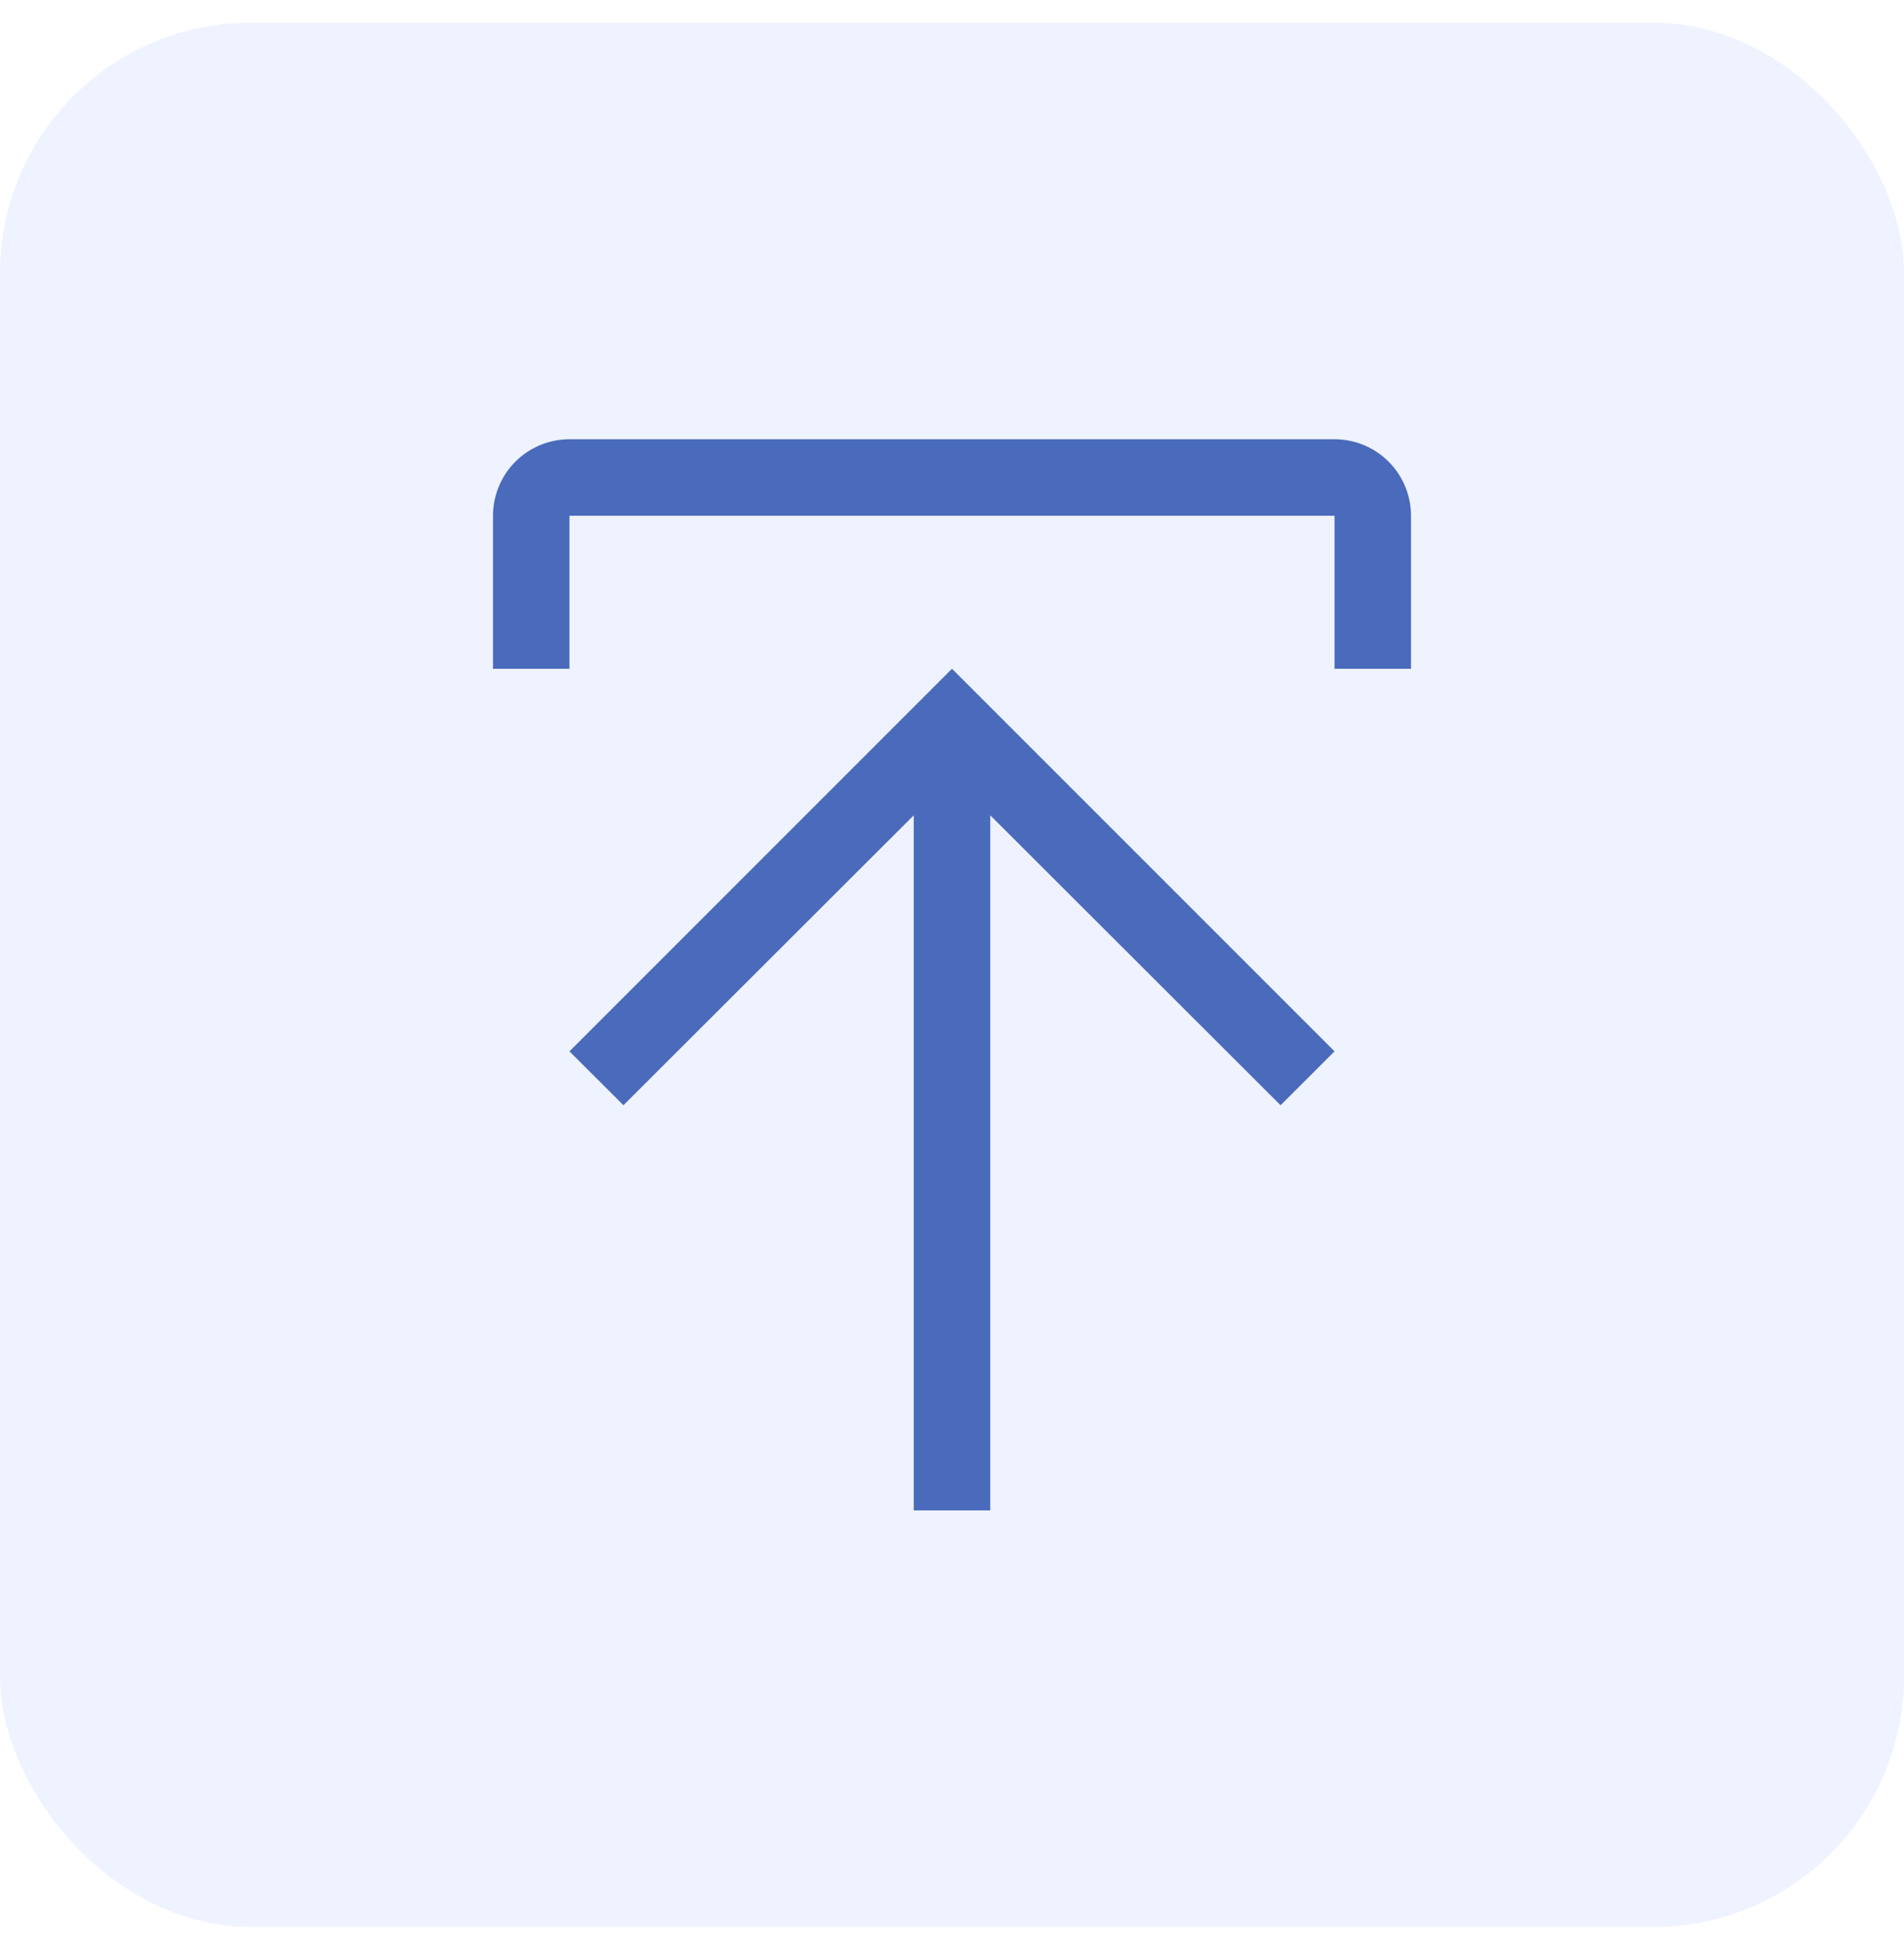 <svg width="42" height="43" viewBox="0 0 42 43" fill="none" xmlns="http://www.w3.org/2000/svg">
<rect y="0.5" width="42" height="42" rx="5.526" fill="#C6D7FF" fill-opacity="0.3"/>
<g clip-path="url(#clip0_744_4082)">
<path d="M12.562 23.188L13.752 24.377L20.156 17.982V33.312H21.844V17.982L28.248 24.377L29.438 23.188L21 14.75L12.562 23.188Z" fill="#4A6ABB"/>
<path d="M12.562 14.75V11.375H29.438V14.75H31.125V11.375C31.125 10.927 30.947 10.498 30.631 10.182C30.314 9.865 29.885 9.688 29.438 9.688H12.562C12.115 9.688 11.686 9.865 11.369 10.182C11.053 10.498 10.875 10.927 10.875 11.375V14.75H12.562Z" fill="#4A6ABB"/>
</g>
<defs>
<clipPath id="clip0_744_4082">
<rect width="27" height="27" fill="white" transform="translate(7.5 8)"/>
</clipPath>
</defs>
</svg>
